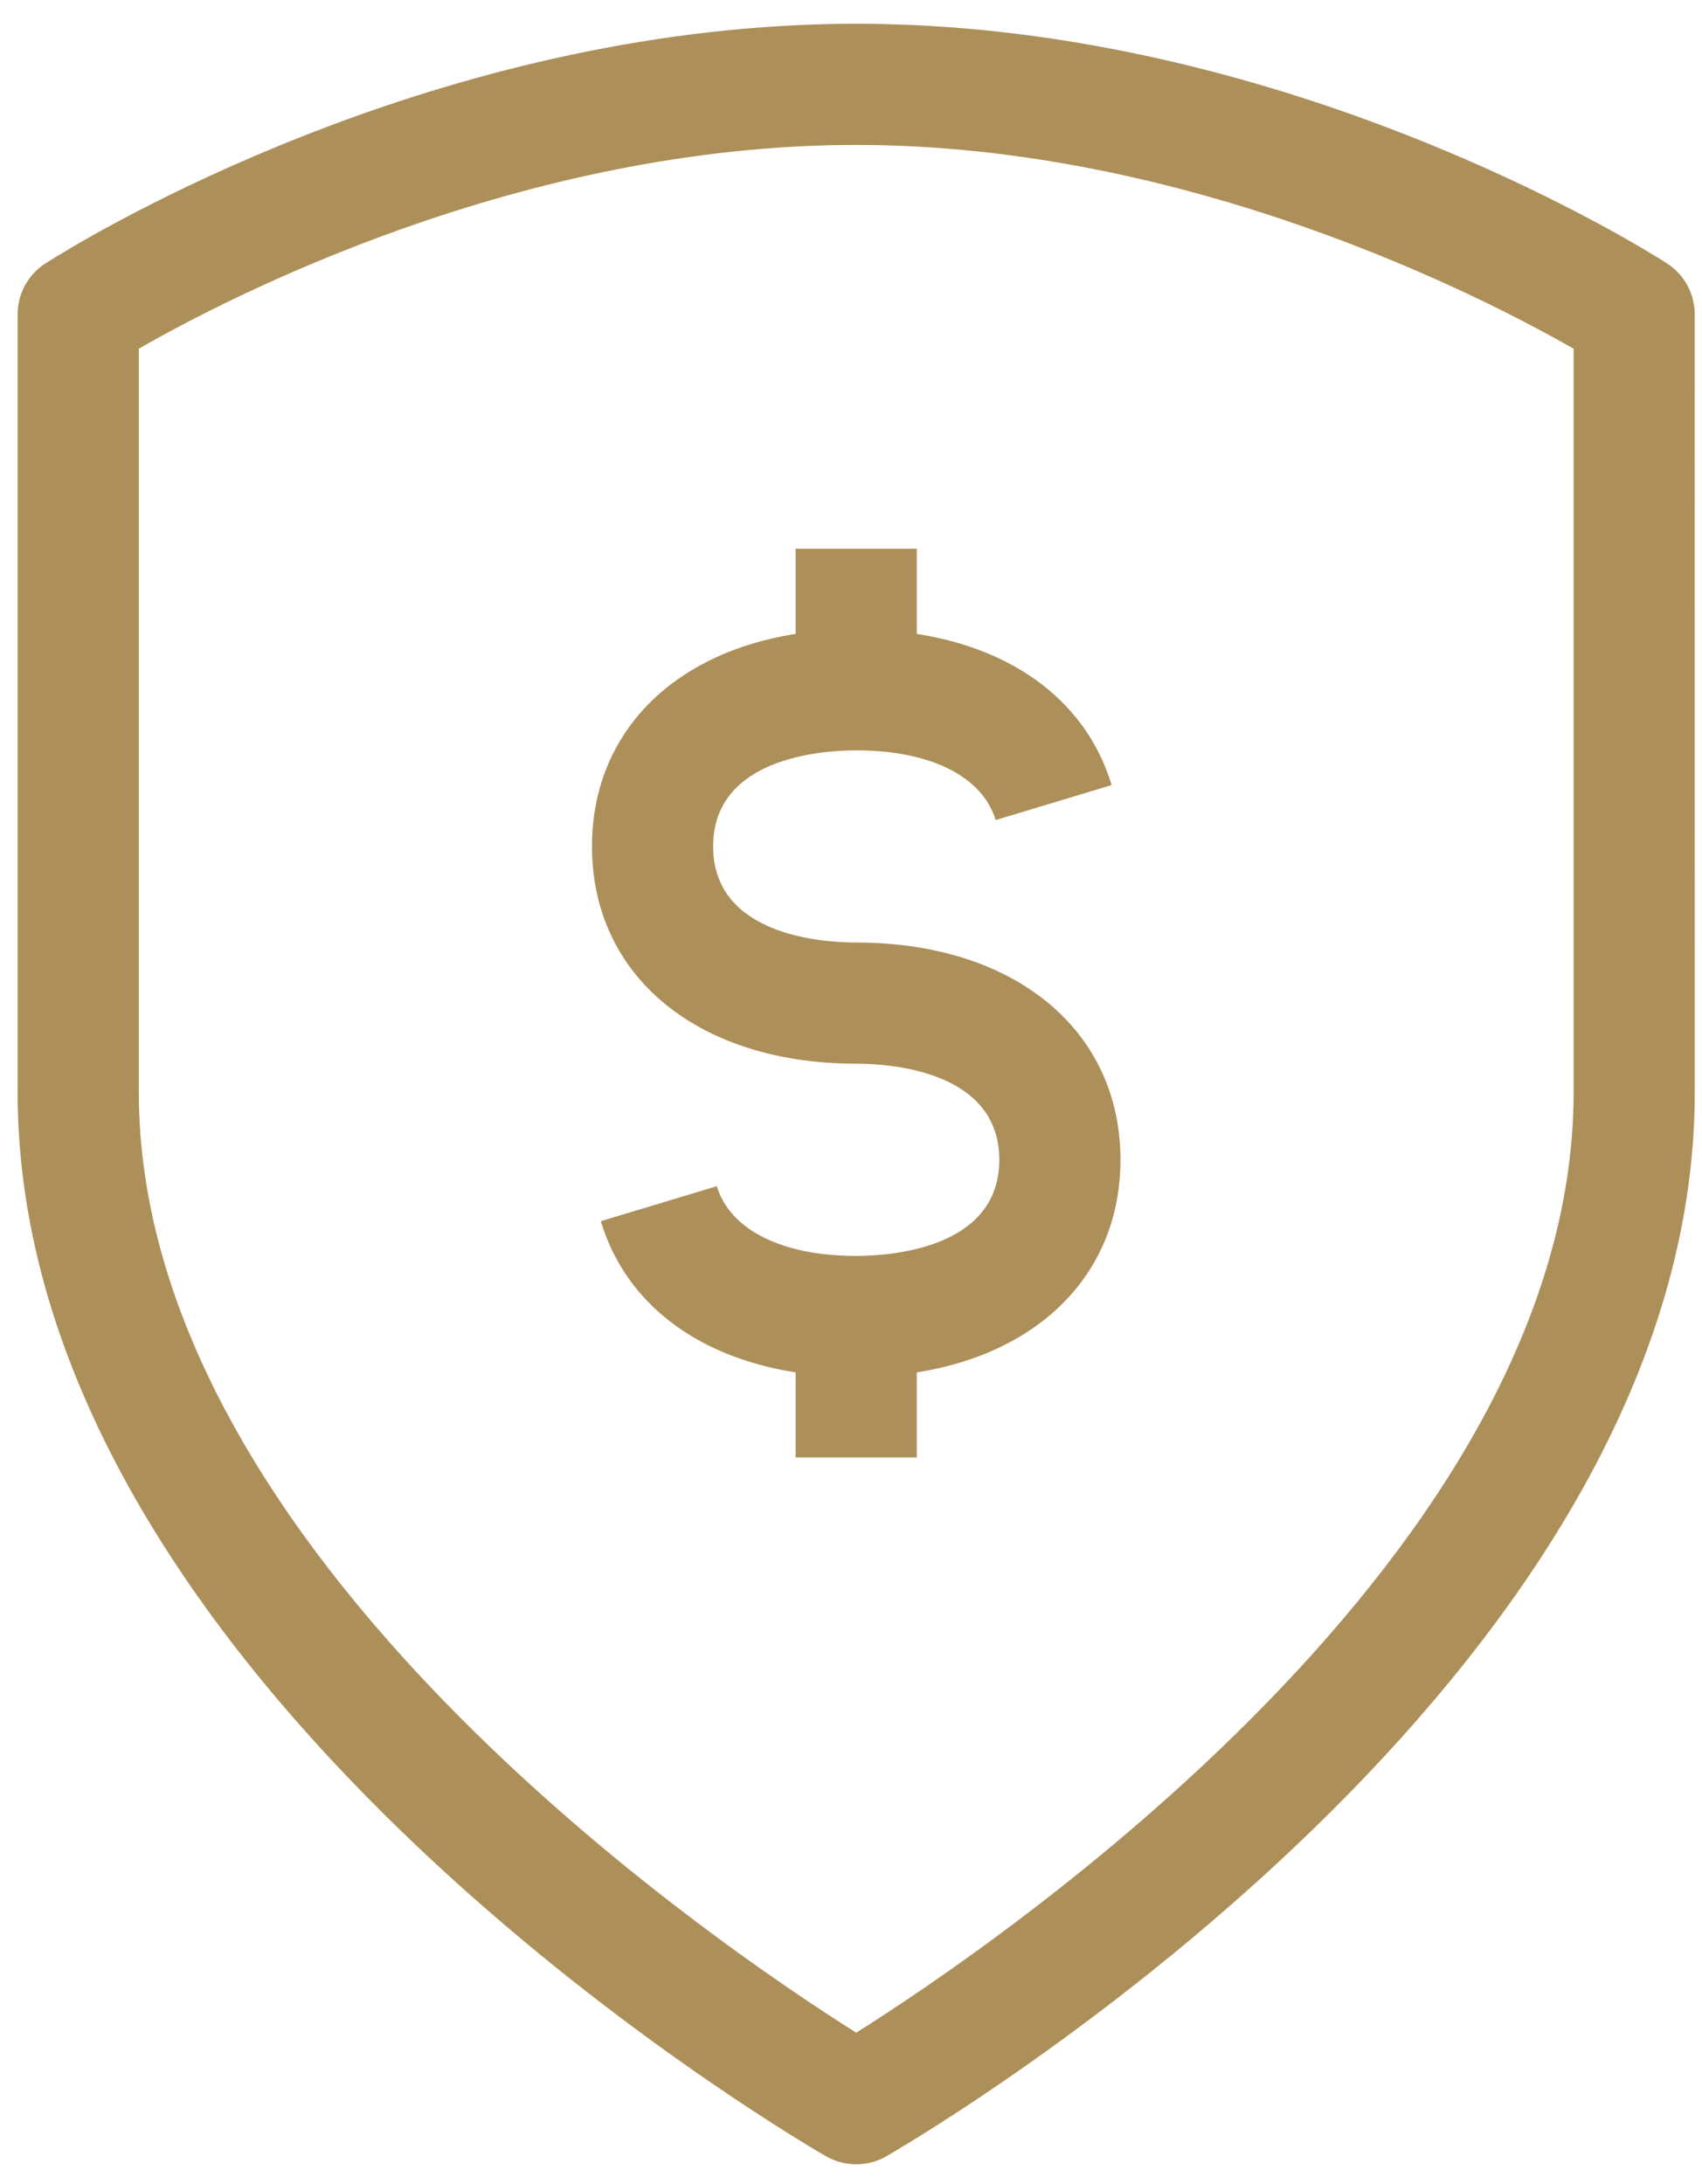<?xml version="1.0" encoding="UTF-8"?>
<svg width="60px" height="77px" viewBox="0 0 60 77" version="1.1" xmlns="http://www.w3.org/2000/svg" xmlns:xlink="http://www.w3.org/1999/xlink">
    <!-- Generator: Sketch 45.2 (43514) - http://www.bohemiancoding.com/sketch -->
    <title>Group 5</title>
    <desc>Created with Sketch.</desc>
    <defs></defs>
    <g id="Page-1" stroke="none" stroke-width="1" fill="none" fill-rule="evenodd">
        <g id="9.3-Kariera---Praca-sezonowa-Copy" transform="translate(-1157, -1889)" fill-rule="nonzero" fill="#AD8F59">
            <g id="Group-5" transform="translate(1157, 1889)">
                <path d="M59.743,11.08 C59.743,10.343 59.37,9.693 58.801,9.31 C58.697,9.24 58.446,9.085 58.446,9.085 C56.309,7.771 44.369,0.838 30.184,0.838 C16.088,0.838 4.211,7.683 1.964,9.06 C1.766,9.182 1.553,9.318 1.531,9.332 C0.982,9.718 0.622,10.357 0.622,11.08 L0.622,38.508 C0.622,58.348 25.357,73.774 28.768,75.807 C28.768,75.807 29.044,75.973 29.166,76.039 C29.468,76.203 29.815,76.297 30.184,76.297 C30.553,76.297 30.9,76.204 31.202,76.039 C31.322,75.973 31.597,75.807 31.597,75.807 C35,73.78 59.745,58.352 59.745,38.508 L59.743,11.08 Z M55.474,38.508 C55.474,54.745 35.119,68.551 30.184,71.658 C25.249,68.551 4.894,54.745 4.894,38.508 L4.894,12.292 C8.041,10.485 18.4,5.109 30.184,5.109 C41.932,5.109 52.319,10.489 55.474,12.293 L55.474,38.508 Z" id="Shape"></path>
                <path d="M28.048,19.346 L28.048,22.345 C23.677,23.035 20.869,25.873 20.869,29.839 C20.869,34.42 24.612,37.498 30.183,37.498 L30.183,37.498 C31.367,37.498 35.228,37.743 35.228,40.886 C35.228,44.03 31.368,44.275 30.183,44.275 C27.57,44.275 25.733,43.356 25.269,41.816 L21.18,43.05 C22.048,45.933 24.555,47.836 28.048,48.38 L28.048,51.38 L32.319,51.38 L32.319,48.381 C36.691,47.691 39.499,44.853 39.499,40.886 C39.499,36.305 35.756,33.228 30.185,33.227 L30.185,33.227 C29.001,33.227 25.14,32.982 25.14,29.839 C25.14,26.697 29,26.452 30.185,26.452 C32.797,26.452 34.635,27.371 35.099,28.909 L39.188,27.676 C38.319,24.793 35.812,22.89 32.319,22.347 L32.319,19.346 L28.048,19.346 Z" id="Shape"></path>
            </g>
        </g>
    </g>
</svg>